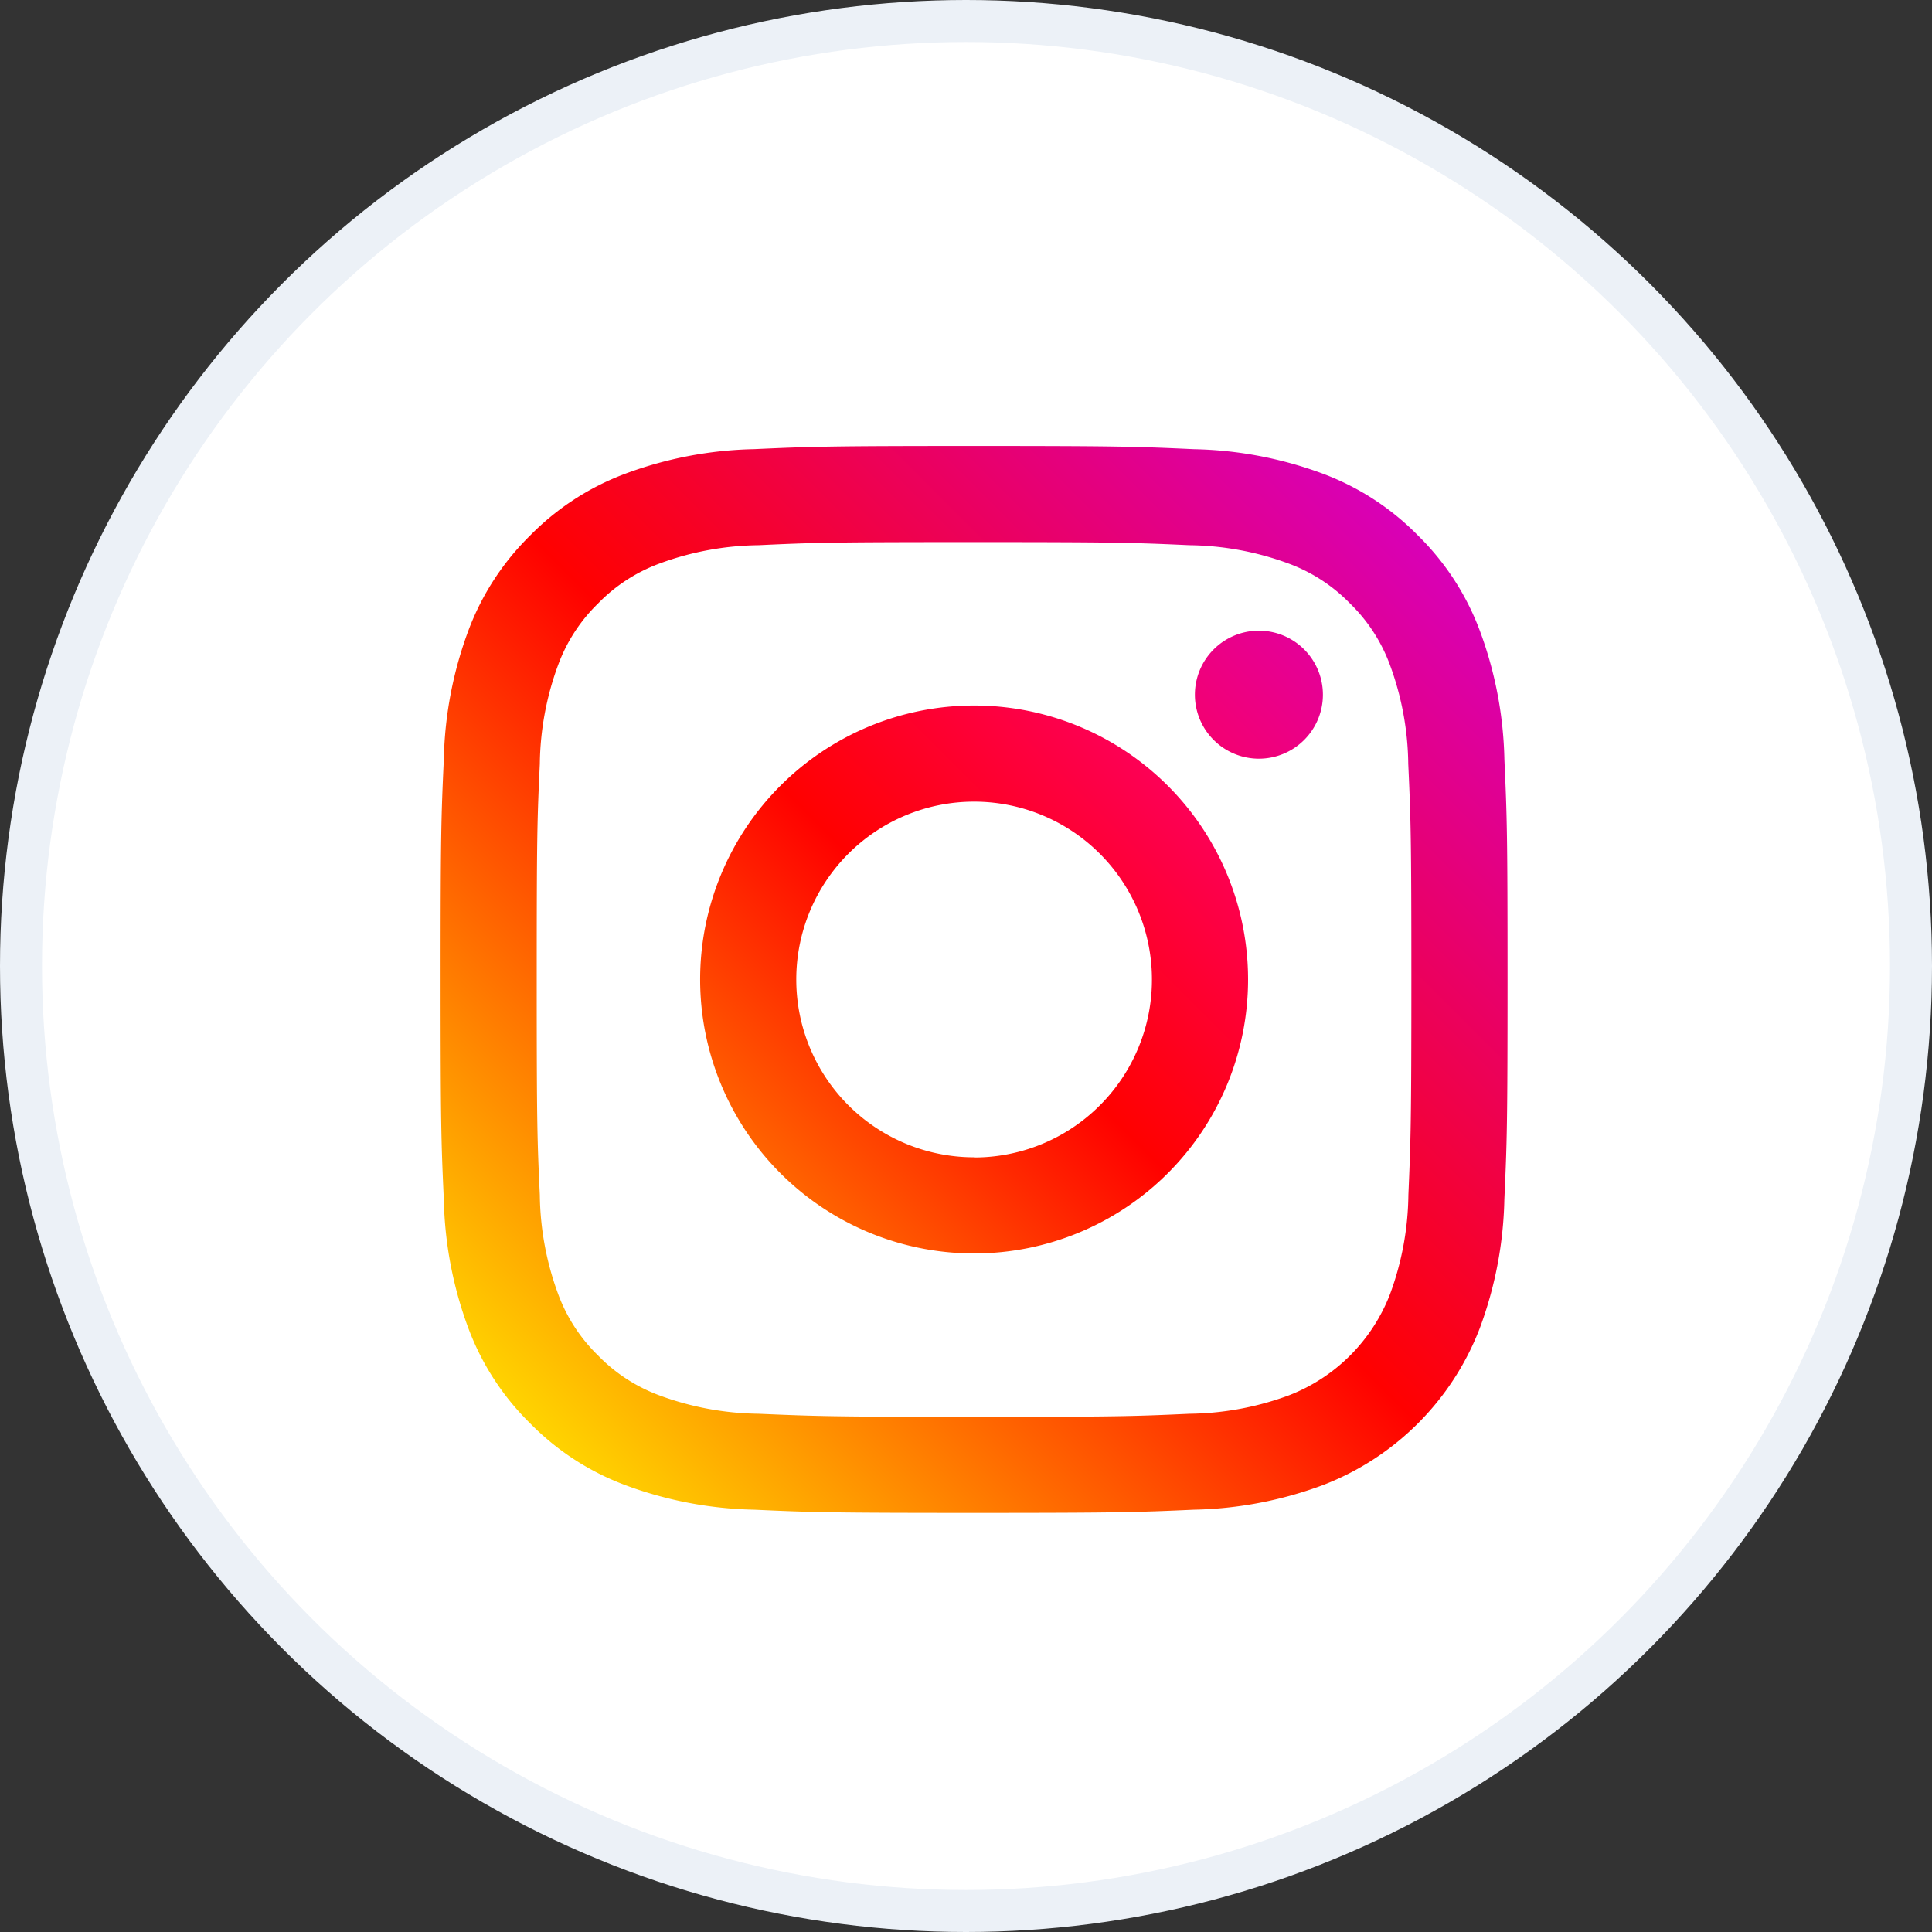 <svg xmlns="http://www.w3.org/2000/svg" xmlns:xlink="http://www.w3.org/1999/xlink" width="46" height="46" viewBox="0 0 46 46">
  <rect x="0" y="0" width="46" height="46" fill="#333333" stroke="none"/>
  <defs>
    <linearGradient id="linear-gradient" x1="0.084" y1="0.916" x2="0.916" y2="0.084" gradientUnits="objectBoundingBox">
      <stop offset="0" stop-color="#ffd600"/>
      <stop offset="0.5" stop-color="#ff0100"/>
      <stop offset="1" stop-color="#d800b9"/>
    </linearGradient>
    <linearGradient id="linear-gradient-2" x1="0.146" y1="0.854" x2="0.854" y2="0.146" gradientUnits="objectBoundingBox">
      <stop offset="0" stop-color="#ff6400"/>
      <stop offset="0.5" stop-color="#ff0100"/>
      <stop offset="1" stop-color="#fd0056"/>
    </linearGradient>
    <linearGradient id="linear-gradient-3" x1="0.146" y1="0.854" x2="0.854" y2="0.146" gradientUnits="objectBoundingBox">
      <stop offset="0" stop-color="#f30072"/>
      <stop offset="1" stop-color="#e50097"/>
    </linearGradient>
  </defs>
  <g id="IG-icon" transform="translate(0.709 0.5)">
    <circle id="Ellipse_34" data-name="Ellipse 34" cx="22.5" cy="22.5" r="22.5" transform="translate(-0.209)" fill="#fff" stroke="#ecf1f7" stroke-miterlimit="10" stroke-width="1"/>
    <g id="instagram_1_" data-name="instagram (1)" transform="translate(9.781 10.118)">
      <path id="Path_222" data-name="Path 222" d="M25.329,7.466a9.326,9.326,0,0,0-.591-3.083,6.226,6.226,0,0,0-1.465-2.25A6.228,6.228,0,0,0,21.024.667,9.324,9.324,0,0,0,17.94.077C16.586.015,16.153,0,12.7,0S8.82.015,7.466.076A9.327,9.327,0,0,0,4.382.667a6.226,6.226,0,0,0-2.25,1.465A6.227,6.227,0,0,0,.667,4.382a9.325,9.325,0,0,0-.59,3.083C.015,8.82,0,9.253,0,12.7s.015,3.883.077,5.238a9.324,9.324,0,0,0,.59,3.083,6.225,6.225,0,0,0,1.465,2.25,6.224,6.224,0,0,0,2.25,1.465,9.321,9.321,0,0,0,3.083.591c1.355.062,1.788.076,5.237.076s3.883-.015,5.237-.076a9.322,9.322,0,0,0,3.083-.591,6.494,6.494,0,0,0,3.715-3.715,9.323,9.323,0,0,0,.591-3.083c.062-1.355.076-1.788.076-5.237S25.391,8.82,25.329,7.466ZM23.043,17.836a7.028,7.028,0,0,1-.437,2.359,4.207,4.207,0,0,1-2.411,2.411,7.028,7.028,0,0,1-2.359.437c-1.339.061-1.741.074-5.133.074S8.909,23.1,7.57,23.043a7.031,7.031,0,0,1-2.359-.437,3.937,3.937,0,0,1-1.461-.95,3.935,3.935,0,0,1-.95-1.461,7.028,7.028,0,0,1-.437-2.359C2.3,16.5,2.289,16.095,2.289,12.7S2.3,8.909,2.363,7.57A7.033,7.033,0,0,1,2.8,5.211,3.938,3.938,0,0,1,3.75,3.75,3.933,3.933,0,0,1,5.211,2.8,7.027,7.027,0,0,1,7.57,2.363C8.909,2.3,9.311,2.289,12.7,2.289h0c3.392,0,3.794.013,5.133.074a7.029,7.029,0,0,1,2.359.437,3.939,3.939,0,0,1,1.461.95,3.933,3.933,0,0,1,.95,1.461,7.022,7.022,0,0,1,.437,2.359c.061,1.339.074,1.741.074,5.133S23.1,16.5,23.043,17.836Zm0,0" fill="url(#linear-gradient)"/>
      <path id="Path_223" data-name="Path 223" d="M131.062,124.539a6.523,6.523,0,1,0,6.523,6.523A6.523,6.523,0,0,0,131.062,124.539Zm0,10.757a4.234,4.234,0,1,1,4.234-4.234A4.234,4.234,0,0,1,131.062,135.3Zm0,0" transform="translate(-118.359 -118.359)" fill="url(#linear-gradient-2)"/>
      <path id="Path_224" data-name="Path 224" d="M364.978,90.149a1.524,1.524,0,1,1-1.524-1.524A1.524,1.524,0,0,1,364.978,90.149Zm0,0" transform="translate(-343.97 -84.227)" fill="url(#linear-gradient-3)"/>
    </g>
  </g>
</svg>
